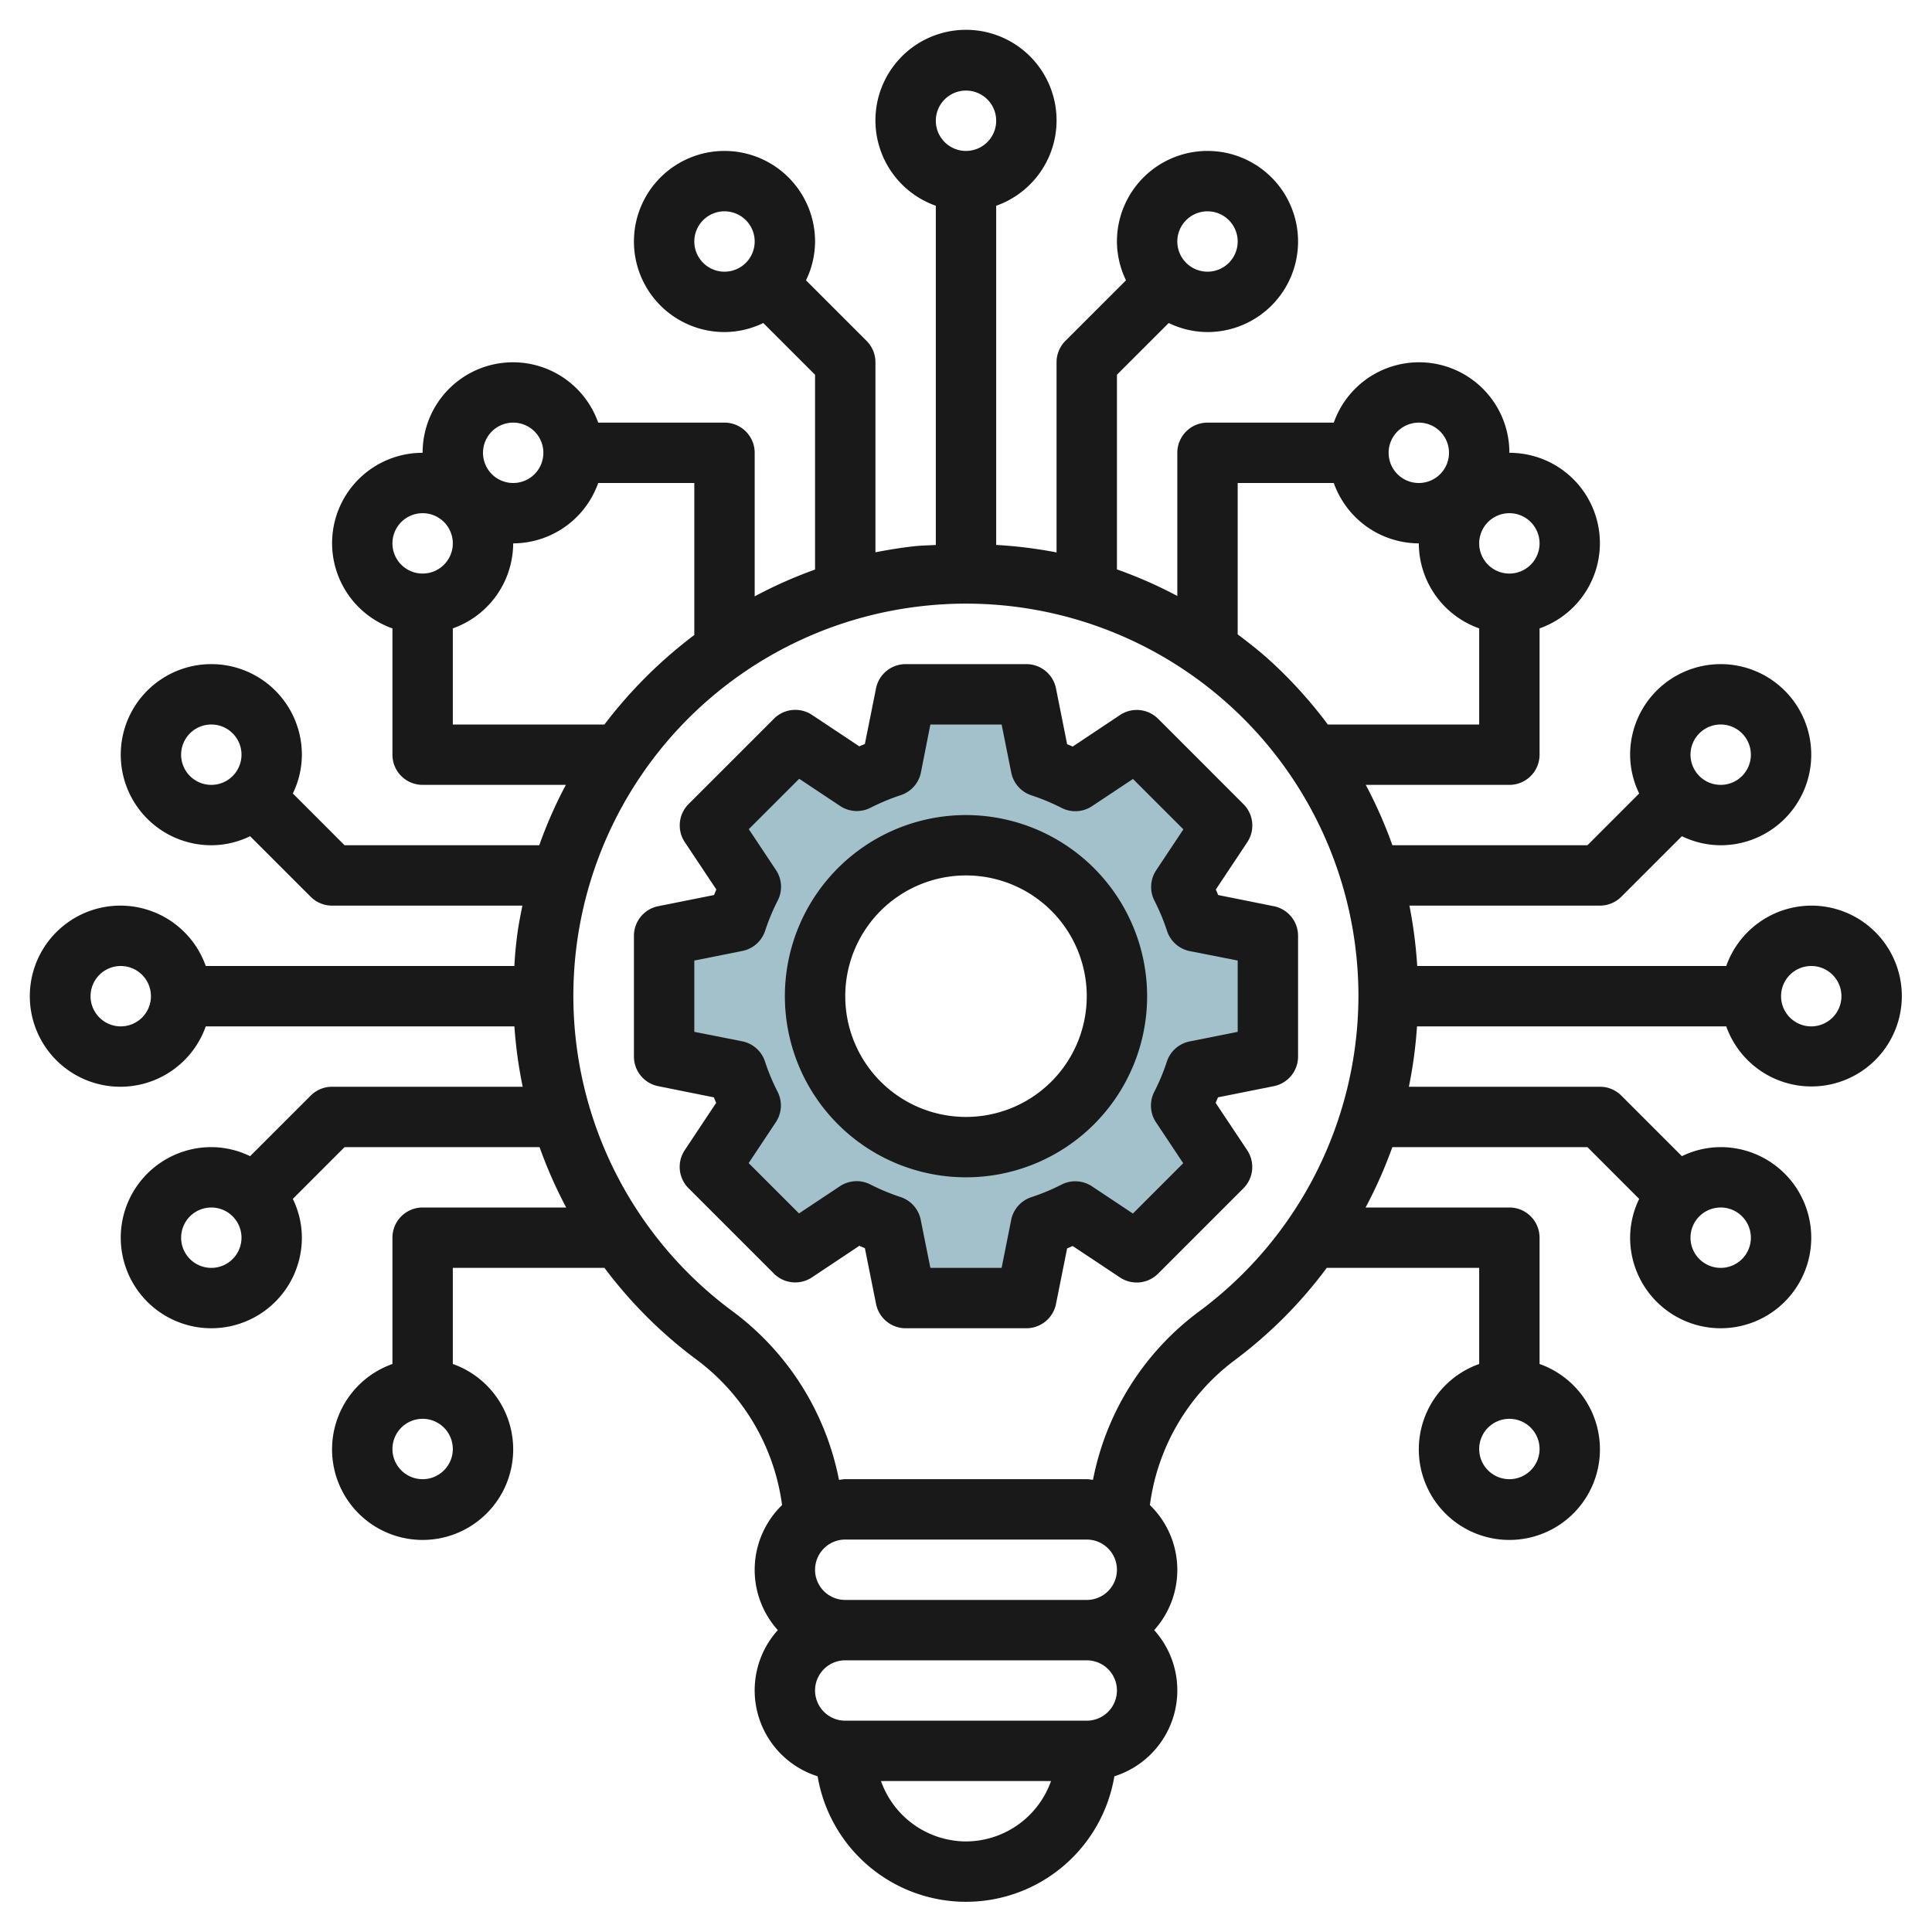 <?xml version="1.0" encoding="UTF-8"?>
<svg xmlns="http://www.w3.org/2000/svg" id="Layer_3" data-name="Layer 3" viewBox="0 0 64 64" width="512" height="512"><path d="M42,35V31l-2.4-.479a7.906,7.906,0,0,0-.476-1.141l1.357-2.037-2.828-2.828L35.62,25.872a7.906,7.906,0,0,0-1.141-.476L34,23H30l-.479,2.4a7.906,7.906,0,0,0-1.141.476l-2.037-1.357-2.828,2.828,1.357,2.037a7.906,7.906,0,0,0-.476,1.141L22,31v4l2.4.479a7.906,7.906,0,0,0,.476,1.141l-1.357,2.037,2.828,2.828,2.037-1.357a7.906,7.906,0,0,0,1.141.476L30,43h4l.479-2.4a7.906,7.906,0,0,0,1.141-.476l2.037,1.357,2.828-2.828L39.128,36.62a7.906,7.906,0,0,0,.476-1.141ZM32,38a5,5,0,1,1,5-5A5,5,0,0,1,32,38Z" style="fill:#a3c1ca"/><path d="M42.2,30.02l-1.847-.371c-.025-.06-.05-.122-.077-.183L41.317,27.9a1,1,0,0,0-.125-1.261l-2.828-2.828a1,1,0,0,0-1.262-.125l-1.568,1.045c-.061-.027-.122-.052-.184-.078L34.98,22.8A1,1,0,0,0,34,22H30a1,1,0,0,0-.98.8l-.37,1.846c-.062.026-.123.051-.184.078L26.9,23.683a1,1,0,0,0-1.262.125l-2.828,2.828a1,1,0,0,0-.125,1.261l1.045,1.569c-.027.061-.052.123-.077.183L21.8,30.02A1,1,0,0,0,21,31v4a1,1,0,0,0,.8.98l1.847.371c.025.06.05.122.077.183L22.683,38.1a1,1,0,0,0,.125,1.261l2.828,2.828a1,1,0,0,0,1.262.125l1.568-1.045c.061.027.122.052.184.078l.37,1.846A1,1,0,0,0,30,44h4a1,1,0,0,0,.98-.8l.37-1.846c.062-.026.123-.051.184-.078L37.1,42.317a1,1,0,0,0,1.262-.125l2.828-2.828a1,1,0,0,0,.125-1.261l-1.045-1.569c.027-.061.052-.123.077-.183L42.2,35.98A1,1,0,0,0,43,35V31A1,1,0,0,0,42.2,30.02ZM41,34.181l-1.593.318a1,1,0,0,0-.754.671,6.963,6.963,0,0,1-.417,1,1,1,0,0,0,.059,1.009l.9,1.354L37.529,40.2l-1.354-.9a1,1,0,0,0-1.008-.06,7.082,7.082,0,0,1-1,.417,1,1,0,0,0-.67.754L33.18,42H30.82L30.5,40.407a1,1,0,0,0-.67-.754,7.082,7.082,0,0,1-1-.417,1,1,0,0,0-1.008.06l-1.354.9L24.8,38.529l.9-1.354a1,1,0,0,0,.059-1.009,6.963,6.963,0,0,1-.417-1,1,1,0,0,0-.754-.671L23,34.181V31.819l1.593-.318a1,1,0,0,0,.754-.671,6.963,6.963,0,0,1,.417-1,1,1,0,0,0-.059-1.009l-.9-1.354,1.67-1.669,1.354.9a1,1,0,0,0,1.008.06,7.082,7.082,0,0,1,1-.417,1,1,0,0,0,.67-.754L30.82,24h2.36l.319,1.593a1,1,0,0,0,.67.754,7.082,7.082,0,0,1,1,.417,1,1,0,0,0,1.008-.06l1.354-.9,1.67,1.669-.9,1.354a1,1,0,0,0-.059,1.009,6.963,6.963,0,0,1,.417,1,1,1,0,0,0,.754.671L41,31.819Z" style="fill:#191919"/><path d="M32,27a6,6,0,1,0,6,6A6.006,6.006,0,0,0,32,27Zm0,10a4,4,0,1,1,4-4A4,4,0,0,1,32,37Z" style="fill:#191919"/><path d="M60,30a3,3,0,0,0-2.816,2H46.947a15.149,15.149,0,0,0-.258-2H53a1,1,0,0,0,.707-.293L55.715,27.7A2.951,2.951,0,0,0,57,28a3,3,0,1,0-3-3,2.951,2.951,0,0,0,.3,1.285L52.586,28H46.125a15.03,15.03,0,0,0-.882-2H50a1,1,0,0,0,1-1V20.816A2.993,2.993,0,0,0,50,15a2.993,2.993,0,0,0-5.816-1H40a1,1,0,0,0-1,1v4.742a14.681,14.681,0,0,0-2-.88V12.414L38.715,10.7A2.964,2.964,0,0,0,40,11a3,3,0,1,0-3-3,2.973,2.973,0,0,0,.3,1.286l-2.008,2.007A1,1,0,0,0,35,12v6.3a14.929,14.929,0,0,0-2-.248V6.816a3,3,0,1,0-2,0V18.052c-.238.016-.474.016-.712.043-.435.048-.864.118-1.288.2V12a1,1,0,0,0-.293-.707L26.7,9.286A2.973,2.973,0,0,0,27,8a3,3,0,1,0-3,3,2.964,2.964,0,0,0,1.285-.3L27,12.414v6.453a14.851,14.851,0,0,0-2,.888V15a1,1,0,0,0-1-1H19.816A2.993,2.993,0,0,0,14,15a2.993,2.993,0,0,0-1,5.816V25a1,1,0,0,0,1,1h4.745a14.691,14.691,0,0,0-.881,2h-6.45L9.7,26.285A2.951,2.951,0,0,0,10,25a3,3,0,1,0-3,3,2.951,2.951,0,0,0,1.285-.3l2.008,2.008A1,1,0,0,0,11,30h6.305c-.062.308-.124.617-.166.932-.048.356-.082.712-.1,1.068H6.816a3,3,0,1,0,0,2H17.04a15.008,15.008,0,0,0,.275,2H11a1,1,0,0,0-.707.293L8.285,38.3A2.951,2.951,0,0,0,7,38a3,3,0,1,0,3,3,2.951,2.951,0,0,0-.3-1.285L11.414,38h6.46a15.03,15.03,0,0,0,.882,2H14a1,1,0,0,0-1,1v4.184a3,3,0,1,0,2,0V42h5.024a14.931,14.931,0,0,0,3.095,3.073,7.188,7.188,0,0,1,2.788,4.784A2.989,2.989,0,0,0,25.766,54a2.984,2.984,0,0,0,1.319,4.842,4.984,4.984,0,0,0,9.83,0A2.984,2.984,0,0,0,38.234,54a2.988,2.988,0,0,0-.142-4.143,7.151,7.151,0,0,1,2.778-4.775A14.926,14.926,0,0,0,43.951,42H49v3.184a3,3,0,1,0,2,0V41a1,1,0,0,0-1-1H45.237a15.052,15.052,0,0,0,.886-2h6.463L54.3,39.715A2.951,2.951,0,0,0,54,41a3,3,0,1,0,3-3,2.951,2.951,0,0,0-1.285.3l-2.008-2.008A1,1,0,0,0,53,36H46.671a14.837,14.837,0,0,0,.269-2H57.184A2.995,2.995,0,1,0,60,30Zm-3-6a1,1,0,1,1-1,1A1,1,0,0,1,57,24ZM40,7a1,1,0,1,1-1,1A1,1,0,0,1,40,7ZM23,8a1,1,0,1,1,1,1A1,1,0,0,1,23,8ZM6,25a1,1,0,1,1,1,1A1,1,0,0,1,6,25ZM7,42a1,1,0,1,1,1-1A1,1,0,0,1,7,42Zm7,7a1,1,0,1,1,1-1A1,1,0,0,1,14,49Zm36,0a1,1,0,1,1,1-1A1,1,0,0,1,50,49Zm8-8a1,1,0,1,1-1-1A1,1,0,0,1,58,41ZM51,18a1,1,0,1,1-1-1A1,1,0,0,1,51,18Zm-4-4a1,1,0,1,1-1,1A1,1,0,0,1,47,14Zm-6,2h3.184A3,3,0,0,0,47,18a3,3,0,0,0,2,2.816V24H43.986A14.978,14.978,0,0,0,42,21.82c-.322-.288-.661-.549-1-.806ZM32,3a1,1,0,1,1-1,1A1,1,0,0,1,32,3ZM17,14a1,1,0,1,1-1,1A1,1,0,0,1,17,14Zm-3,3a1,1,0,1,1-1,1A1,1,0,0,1,14,17Zm1,7V20.816A3,3,0,0,0,17,18a3,3,0,0,0,2.816-2H23v5.035A15.314,15.314,0,0,0,20.023,24ZM4,34a1,1,0,1,1,1-1A1,1,0,0,1,4,34ZM32,61a3,3,0,0,1-2.816-2h5.632A3,3,0,0,1,32,61Zm4-4H28a1,1,0,0,1,0-2h8a1,1,0,0,1,0,2Zm0-4H28a1,1,0,0,1,0-2h8a1,1,0,0,1,0,2Zm3.687-9.531a9.1,9.1,0,0,0-3.48,5.552C36.138,49.016,36.071,49,36,49H28c-.071,0-.138.016-.208.021A9.135,9.135,0,0,0,24.3,43.462a12.99,12.99,0,0,1,6.2-23.379A13,13,0,0,1,45,33,13.037,13.037,0,0,1,39.687,43.469ZM60,34a1,1,0,1,1,1-1A1,1,0,0,1,60,34Z" style="fill:#191919"/></svg>
